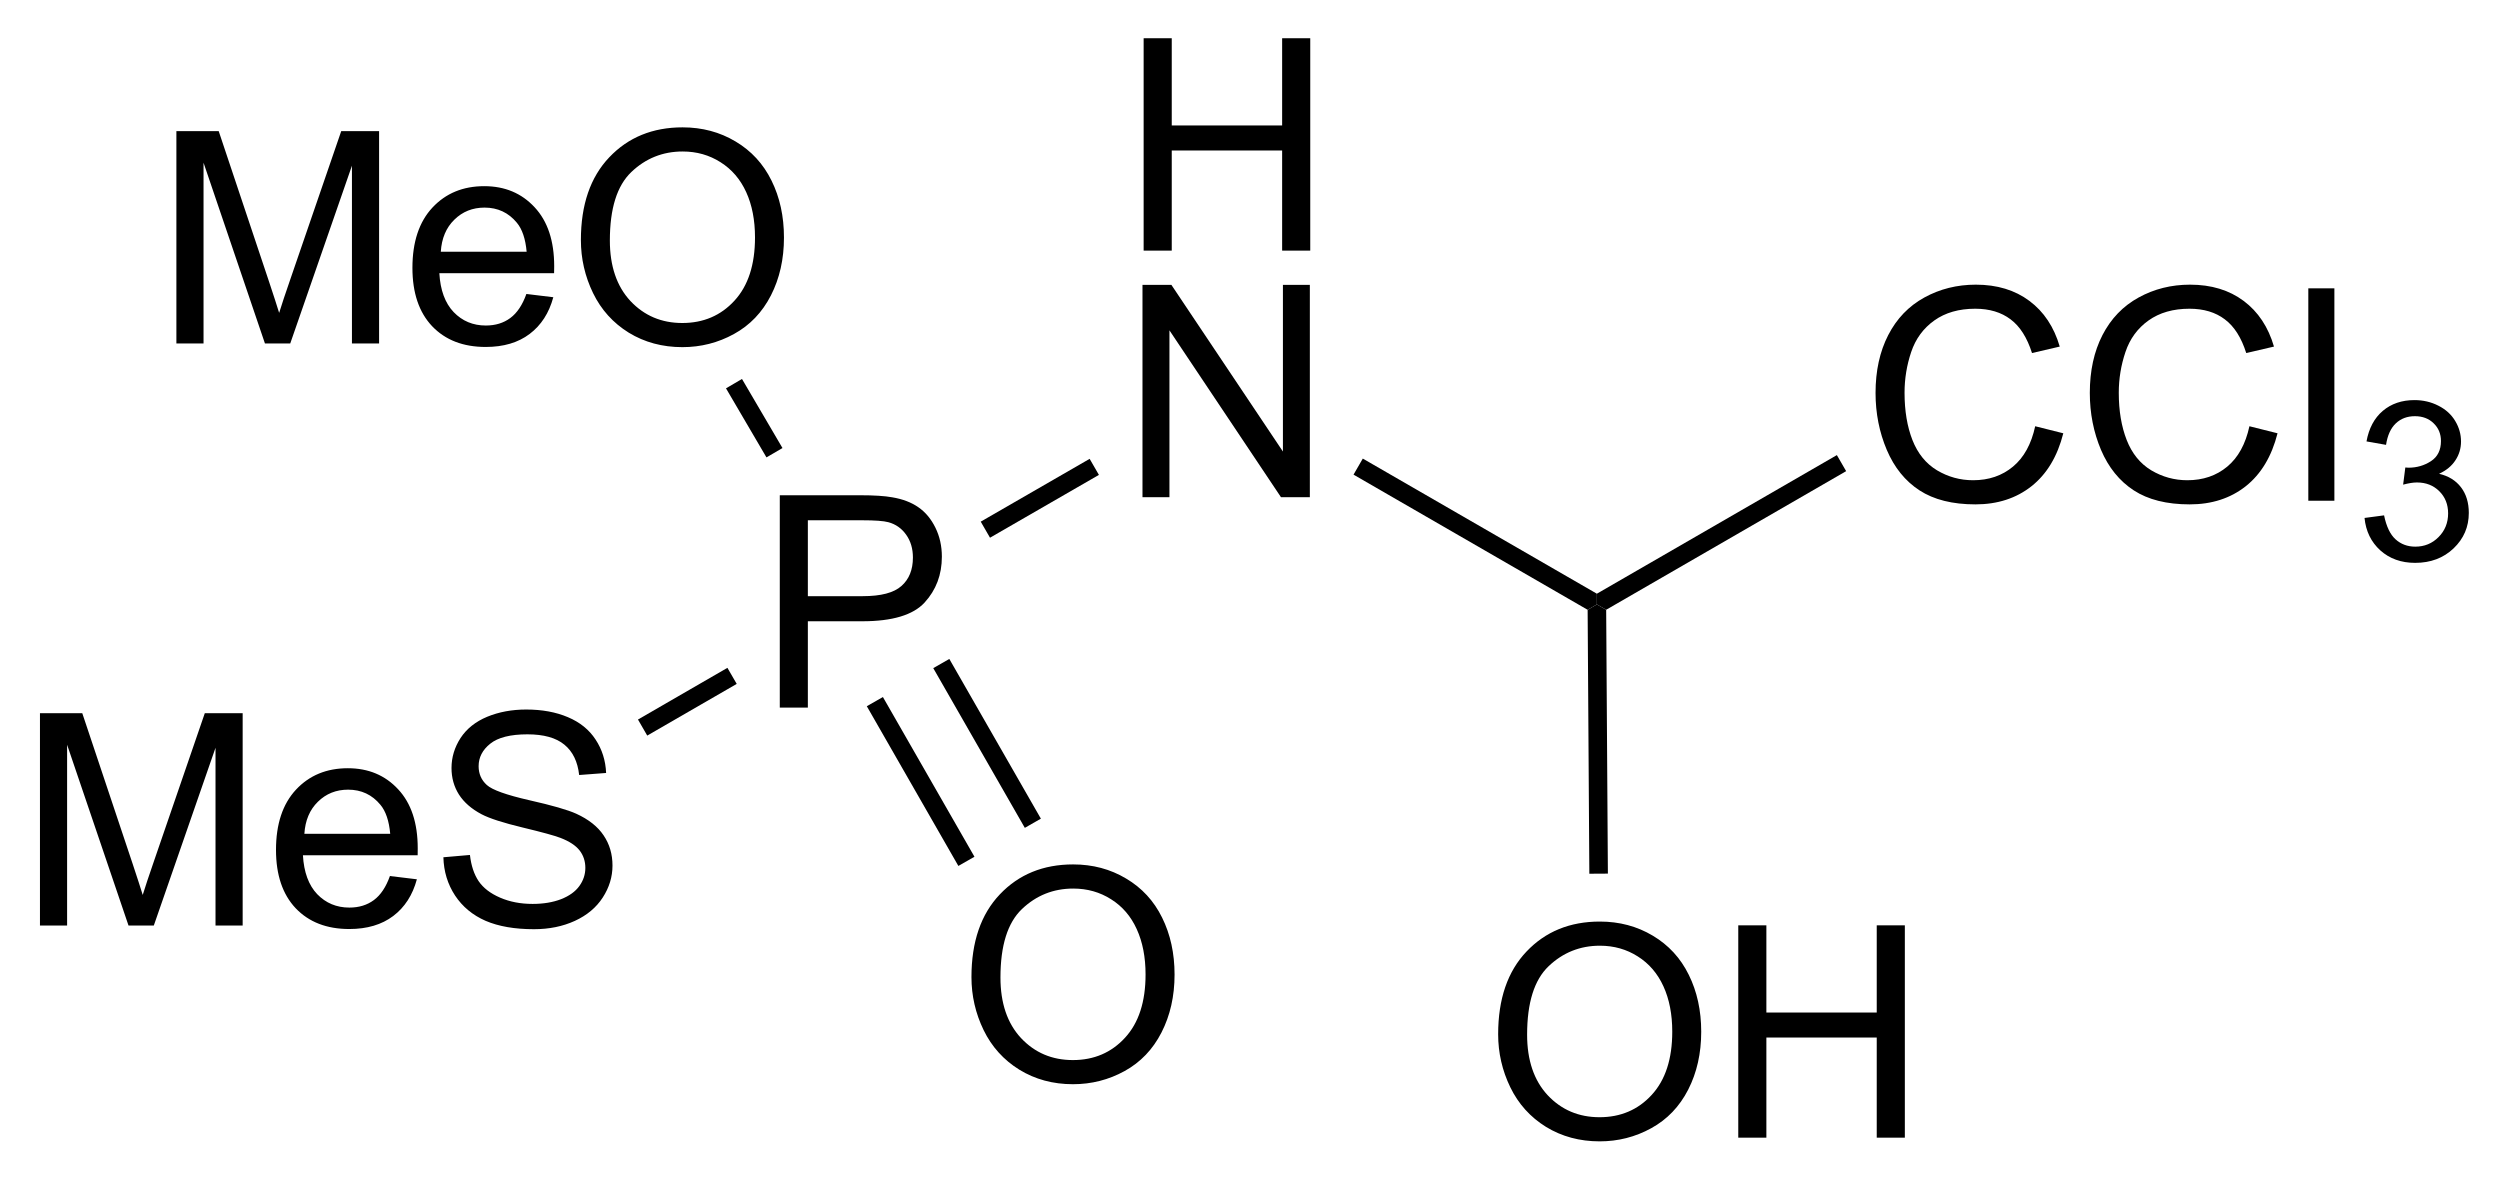 <?xml version="1.0" encoding="UTF-8"?>
<!DOCTYPE svg PUBLIC '-//W3C//DTD SVG 1.0//EN'
          'http://www.w3.org/TR/2001/REC-SVG-20010904/DTD/svg10.dtd'>
<svg stroke-dasharray="none" shape-rendering="auto" xmlns="http://www.w3.org/2000/svg" font-family="'Dialog'" text-rendering="auto" width="90" fill-opacity="1" color-interpolation="auto" color-rendering="auto" preserveAspectRatio="xMidYMid meet" font-size="12px" viewBox="0 0 90 43" fill="black" xmlns:xlink="http://www.w3.org/1999/xlink" stroke="black" image-rendering="auto" stroke-miterlimit="10" stroke-linecap="square" stroke-linejoin="miter" font-style="normal" stroke-width="1" height="43" stroke-dashoffset="0" font-weight="normal" stroke-opacity="1"
><!--Generated by the Batik Graphics2D SVG Generator--><defs id="genericDefs"
  /><g
  ><defs id="defs1"
    ><clipPath clipPathUnits="userSpaceOnUse" id="clipPath1"
      ><path d="M2.191 0.67 L71.562 0.67 L71.562 33.267 L2.191 33.267 L2.191 0.67 Z"
      /></clipPath
      ><clipPath clipPathUnits="userSpaceOnUse" id="clipPath2"
      ><path d="M271.591 152.406 L271.591 184.097 L339.033 184.097 L339.033 152.406 Z"
      /></clipPath
    ></defs
    ><g transform="scale(1.297,1.297) translate(-2.191,-0.67) matrix(1.029,0,0,1.029,-277.167,-156.095)"
    ><path d="M292.519 171.433 L292.519 165.706 L294.68 165.706 Q295.25 165.706 295.55 165.761 Q295.972 165.831 296.256 166.029 Q296.542 166.225 296.717 166.581 Q296.891 166.935 296.891 167.363 Q296.891 168.092 296.425 168.6 Q295.961 169.105 294.745 169.105 L293.276 169.105 L293.276 171.433 L292.519 171.433 ZM293.276 168.428 L294.758 168.428 Q295.493 168.428 295.8 168.154 Q296.11 167.881 296.11 167.386 Q296.11 167.027 295.928 166.771 Q295.745 166.513 295.448 166.433 Q295.258 166.381 294.743 166.381 L293.276 166.381 L293.276 168.428 Z" stroke="none" clip-path="url(#clipPath2)"
    /></g
    ><g transform="matrix(1.335,0,0,1.335,-362.433,-203.383)"
    ><path d="M297.682 178.696 Q297.682 177.269 298.448 176.464 Q299.214 175.657 300.424 175.657 Q301.216 175.657 301.851 176.037 Q302.49 176.414 302.823 177.091 Q303.159 177.769 303.159 178.628 Q303.159 179.5 302.807 180.188 Q302.456 180.875 301.81 181.23 Q301.167 181.584 300.419 181.584 Q299.612 181.584 298.974 181.193 Q298.339 180.8 298.01 180.125 Q297.682 179.448 297.682 178.696 ZM298.464 178.706 Q298.464 179.743 299.018 180.339 Q299.575 180.933 300.417 180.933 Q301.271 180.933 301.823 180.331 Q302.377 179.73 302.377 178.625 Q302.377 177.925 302.14 177.404 Q301.904 176.883 301.448 176.597 Q300.995 176.308 300.427 176.308 Q299.622 176.308 299.042 176.862 Q298.464 177.414 298.464 178.706 Z" stroke="none" clip-path="url(#clipPath2)"
    /></g
    ><g transform="matrix(1.335,0,0,1.335,-362.433,-203.383)"
    ><path d="M276.242 161.609 L276.242 155.883 L277.383 155.883 L278.739 159.938 Q278.927 160.503 279.013 160.784 Q279.109 160.471 279.318 159.867 L280.687 155.883 L281.708 155.883 L281.708 161.609 L280.976 161.609 L280.976 156.815 L279.312 161.609 L278.63 161.609 L276.974 156.734 L276.974 161.609 L276.242 161.609 ZM285.68 160.274 L286.406 160.362 Q286.234 161 285.768 161.352 Q285.305 161.703 284.583 161.703 Q283.672 161.703 283.138 161.143 Q282.607 160.581 282.607 159.57 Q282.607 158.524 283.146 157.945 Q283.685 157.367 284.544 157.367 Q285.375 157.367 285.901 157.935 Q286.43 158.5 286.43 159.526 Q286.43 159.589 286.427 159.714 L283.333 159.714 Q283.372 160.399 283.719 160.763 Q284.068 161.125 284.586 161.125 Q284.974 161.125 285.247 160.922 Q285.521 160.719 285.68 160.274 ZM283.372 159.136 L285.687 159.136 Q285.64 158.612 285.422 158.352 Q285.086 157.945 284.552 157.945 Q284.068 157.945 283.737 158.271 Q283.406 158.594 283.372 159.136 ZM287.15 158.82 Q287.15 157.393 287.915 156.589 Q288.681 155.781 289.892 155.781 Q290.683 155.781 291.319 156.161 Q291.957 156.539 292.29 157.216 Q292.626 157.893 292.626 158.753 Q292.626 159.625 292.275 160.312 Q291.923 161 291.277 161.354 Q290.634 161.708 289.887 161.708 Q289.079 161.708 288.441 161.318 Q287.806 160.924 287.478 160.25 Q287.15 159.573 287.15 158.82 ZM287.931 158.831 Q287.931 159.867 288.486 160.464 Q289.043 161.057 289.884 161.057 Q290.738 161.057 291.29 160.456 Q291.845 159.854 291.845 158.75 Q291.845 158.049 291.608 157.529 Q291.371 157.008 290.915 156.721 Q290.462 156.432 289.894 156.432 Q289.09 156.432 288.509 156.987 Q287.931 157.539 287.931 158.831 Z" stroke="none" clip-path="url(#clipPath2)"
    /></g
    ><g transform="matrix(1.335,0,0,1.335,-362.433,-203.383)"
    ><path d="M272.563 177.305 L272.563 171.579 L273.704 171.579 L275.06 175.634 Q275.248 176.199 275.334 176.48 Q275.43 176.167 275.639 175.563 L277.008 171.579 L278.029 171.579 L278.029 177.305 L277.297 177.305 L277.297 172.511 L275.633 177.305 L274.951 177.305 L273.295 172.43 L273.295 177.305 L272.563 177.305 ZM282 175.97 L282.727 176.058 Q282.555 176.696 282.089 177.048 Q281.625 177.399 280.904 177.399 Q279.993 177.399 279.459 176.839 Q278.928 176.277 278.928 175.266 Q278.928 174.22 279.467 173.641 Q280.006 173.063 280.865 173.063 Q281.696 173.063 282.222 173.631 Q282.75 174.196 282.75 175.222 Q282.75 175.285 282.748 175.41 L279.654 175.41 Q279.693 176.095 280.039 176.459 Q280.389 176.821 280.907 176.821 Q281.295 176.821 281.568 176.618 Q281.842 176.415 282 175.97 ZM279.693 174.832 L282.008 174.832 Q281.961 174.308 281.743 174.048 Q281.407 173.641 280.873 173.641 Q280.389 173.641 280.058 173.967 Q279.727 174.29 279.693 174.832 ZM283.442 175.464 L284.158 175.402 Q284.207 175.832 284.392 176.108 Q284.58 176.384 284.971 176.553 Q285.361 176.722 285.848 176.722 Q286.283 176.722 286.614 176.595 Q286.947 176.464 287.108 176.24 Q287.27 176.016 287.27 175.751 Q287.27 175.48 287.114 175.279 Q286.957 175.079 286.598 174.941 Q286.369 174.852 285.58 174.662 Q284.791 174.472 284.473 174.305 Q284.064 174.089 283.861 173.772 Q283.661 173.454 283.661 173.058 Q283.661 172.626 283.905 172.248 Q284.153 171.871 284.624 171.675 Q285.098 171.48 285.676 171.48 Q286.314 171.48 286.799 171.686 Q287.286 171.891 287.546 172.29 Q287.809 172.688 287.83 173.191 L287.103 173.246 Q287.043 172.704 286.705 172.428 Q286.369 172.149 285.707 172.149 Q285.02 172.149 284.705 172.402 Q284.392 172.652 284.392 173.009 Q284.392 173.316 284.614 173.516 Q284.832 173.714 285.757 173.925 Q286.682 174.134 287.025 174.29 Q287.525 174.519 287.762 174.873 Q288.002 175.227 288.002 175.688 Q288.002 176.144 287.739 176.55 Q287.478 176.954 286.986 177.18 Q286.497 177.404 285.885 177.404 Q285.106 177.404 284.58 177.178 Q284.057 176.949 283.757 176.496 Q283.457 176.04 283.442 175.464 Z" stroke="none" clip-path="url(#clipPath2)"
    /></g
    ><g transform="matrix(1.335,0,0,1.335,-362.433,-203.383)"
    ><path d="M302.325 159.105 L302.325 153.378 L303.083 153.378 L303.083 155.73 L306.06 155.73 L306.06 153.378 L306.818 153.378 L306.818 159.105 L306.06 159.105 L306.06 156.405 L303.083 156.405 L303.083 159.105 L302.325 159.105 Z" stroke="none" clip-path="url(#clipPath2)"
    /></g
    ><g transform="matrix(1.335,0,0,1.335,-362.433,-203.383)"
    ><path d="M302.294 165.755 L302.294 160.028 L303.073 160.028 L306.081 164.523 L306.081 160.028 L306.807 160.028 L306.807 165.755 L306.029 165.755 L303.021 161.255 L303.021 165.755 L302.294 165.755 Z" stroke="none" clip-path="url(#clipPath2)"
    /></g
    ><g transform="matrix(1.335,0,0,1.335,-362.433,-203.383)"
    ><path d="M311.885 180.237 Q311.885 178.81 312.65 178.006 Q313.416 177.198 314.627 177.198 Q315.418 177.198 316.054 177.578 Q316.692 177.956 317.025 178.633 Q317.361 179.31 317.361 180.17 Q317.361 181.042 317.01 181.73 Q316.658 182.417 316.012 182.771 Q315.369 183.125 314.622 183.125 Q313.814 183.125 313.176 182.735 Q312.541 182.341 312.213 181.667 Q311.885 180.99 311.885 180.237 ZM312.666 180.248 Q312.666 181.284 313.221 181.881 Q313.778 182.474 314.619 182.474 Q315.473 182.474 316.025 181.873 Q316.58 181.271 316.58 180.167 Q316.58 179.466 316.343 178.946 Q316.106 178.425 315.65 178.138 Q315.197 177.849 314.629 177.849 Q313.825 177.849 313.244 178.404 Q312.666 178.956 312.666 180.248 ZM318.36 183.026 L318.36 177.3 L319.118 177.3 L319.118 179.651 L322.094 179.651 L322.094 177.3 L322.852 177.3 L322.852 183.026 L322.094 183.026 L322.094 180.326 L319.118 180.326 L319.118 183.026 L318.36 183.026 Z" stroke="none" clip-path="url(#clipPath2)"
    /></g
    ><g transform="matrix(1.335,0,0,1.335,-362.433,-203.383)"
    ><path d="M326.367 163.841 L327.125 164.031 Q326.888 164.966 326.268 165.458 Q325.648 165.948 324.755 165.948 Q323.828 165.948 323.247 165.57 Q322.669 165.193 322.365 164.479 Q322.062 163.763 322.062 162.943 Q322.062 162.047 322.404 161.383 Q322.747 160.716 323.377 160.37 Q324.008 160.023 324.766 160.023 Q325.625 160.023 326.211 160.461 Q326.797 160.898 327.029 161.693 L326.281 161.867 Q326.083 161.242 325.703 160.958 Q325.325 160.672 324.75 160.672 Q324.091 160.672 323.646 160.989 Q323.203 161.305 323.023 161.839 Q322.844 162.372 322.844 162.938 Q322.844 163.669 323.057 164.214 Q323.271 164.758 323.719 165.029 Q324.169 165.297 324.693 165.297 Q325.328 165.297 325.768 164.93 Q326.211 164.562 326.367 163.841 ZM332.144 163.841 L332.902 164.031 Q332.665 164.966 332.046 165.458 Q331.426 165.948 330.533 165.948 Q329.605 165.948 329.025 165.57 Q328.447 165.193 328.142 164.479 Q327.84 163.763 327.84 162.943 Q327.84 162.047 328.181 161.383 Q328.525 160.716 329.155 160.37 Q329.785 160.023 330.543 160.023 Q331.402 160.023 331.988 160.461 Q332.574 160.898 332.806 161.693 L332.058 161.867 Q331.861 161.242 331.48 160.958 Q331.103 160.672 330.527 160.672 Q329.868 160.672 329.423 160.989 Q328.98 161.305 328.801 161.839 Q328.621 162.372 328.621 162.938 Q328.621 163.669 328.835 164.214 Q329.048 164.758 329.496 165.029 Q329.947 165.297 330.47 165.297 Q331.105 165.297 331.546 164.93 Q331.988 164.562 332.144 163.841 ZM333.732 165.849 L333.732 160.122 L334.435 160.122 L334.435 165.849 L333.732 165.849 Z" stroke="none" clip-path="url(#clipPath2)"
    /></g
    ><g transform="matrix(1.335,0,0,1.335,-362.433,-203.383)"
    ><path d="M335.248 166.314 L335.775 166.244 Q335.867 166.693 336.084 166.89 Q336.303 167.088 336.617 167.088 Q336.988 167.088 337.244 166.83 Q337.502 166.572 337.502 166.191 Q337.502 165.828 337.264 165.593 Q337.027 165.357 336.66 165.357 Q336.512 165.357 336.289 165.416 L336.348 164.953 Q336.4 164.959 336.432 164.959 Q336.769 164.959 337.039 164.783 Q337.309 164.607 337.309 164.24 Q337.309 163.951 337.111 163.761 Q336.916 163.57 336.606 163.57 Q336.297 163.57 336.092 163.763 Q335.887 163.957 335.828 164.343 L335.301 164.25 Q335.398 163.718 335.74 163.427 Q336.084 163.136 336.594 163.136 Q336.945 163.136 337.24 163.287 Q337.537 163.437 337.693 163.699 Q337.85 163.959 337.85 164.252 Q337.85 164.531 337.699 164.759 Q337.551 164.988 337.258 165.123 Q337.639 165.211 337.85 165.488 Q338.06 165.763 338.06 166.179 Q338.06 166.742 337.65 167.134 Q337.24 167.525 336.613 167.525 Q336.049 167.525 335.674 167.189 Q335.301 166.851 335.248 166.314 Z" stroke="none" clip-path="url(#clipPath2)"
    /></g
    ><g transform="matrix(1.335,0,0,1.335,-362.433,-203.383)"
    ><path d="M294.86 171.391 L297.329 175.698 L297.763 175.45 L295.294 171.143 ZM296.652 170.364 L299.121 174.671 L299.554 174.423 L297.085 170.116 Z" stroke="none" clip-path="url(#clipPath2)"
    /></g
    ><g transform="matrix(1.335,0,0,1.335,-362.433,-203.383)"
    ><path d="M292.586 164.429 L292.154 164.681 L291.063 162.819 L291.494 162.566 Z" stroke="none" clip-path="url(#clipPath2)"
    /></g
    ><g transform="matrix(1.335,0,0,1.335,-362.433,-203.383)"
    ><path d="M291.101 170.356 L291.352 170.789 L288.939 172.183 L288.689 171.75 Z" stroke="none" clip-path="url(#clipPath2)"
    /></g
    ><g transform="matrix(1.335,0,0,1.335,-362.433,-203.383)"
    ><path d="M298.182 166.847 L297.932 166.414 L300.869 164.72 L301.119 165.153 Z" stroke="none" clip-path="url(#clipPath2)"
    /></g
    ><g transform="matrix(1.335,0,0,1.335,-362.433,-203.383)"
    ><path d="M307.985 165.146 L308.235 164.713 L314.547 168.357 L314.547 168.646 L314.298 168.791 Z" stroke="none" clip-path="url(#clipPath2)"
    /></g
    ><g transform="matrix(1.335,0,0,1.335,-362.433,-203.383)"
    ><path d="M314.298 168.791 L314.547 168.646 L314.798 168.79 L314.844 175.905 L314.344 175.908 Z" stroke="none" clip-path="url(#clipPath2)"
    /></g
    ><g transform="matrix(1.335,0,0,1.335,-362.433,-203.383)"
    ><path d="M314.798 168.79 L314.547 168.646 L314.547 168.357 L321.019 164.619 L321.269 165.052 Z" stroke="none" clip-path="url(#clipPath2)"
    /></g
  ></g
></svg
>
